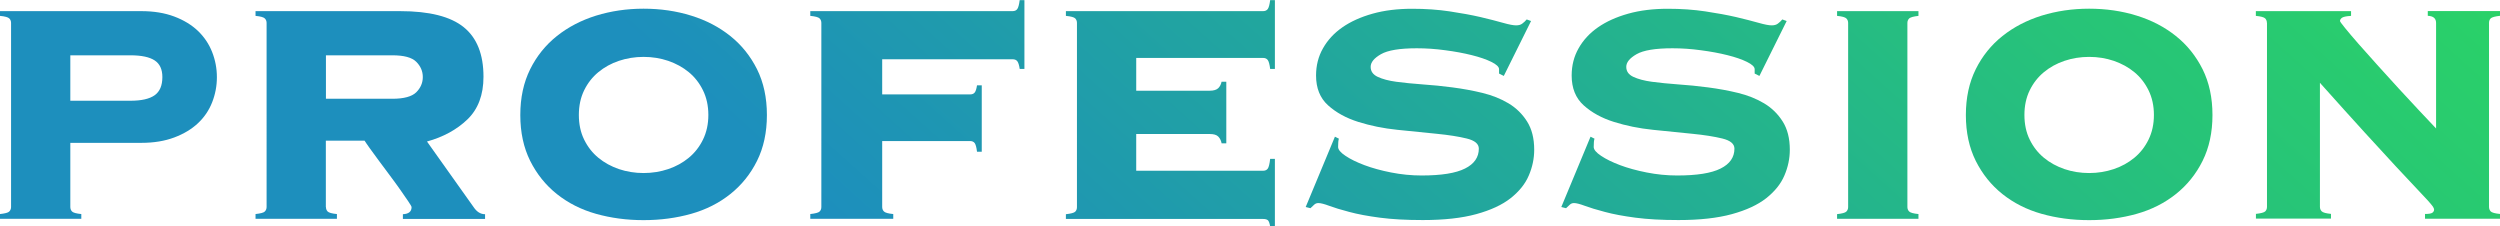 <?xml version="1.0" encoding="UTF-8"?>
<svg id="_レイヤー_2" data-name="レイヤー_2" xmlns="http://www.w3.org/2000/svg" width="316.4" height="28.65" xmlns:xlink="http://www.w3.org/1999/xlink" viewBox="0 0 316.4 28.65">
  <defs>
    <style>
      .cls-1 {
        fill: url(#linear-gradient);
      }
    </style>
    <linearGradient id="linear-gradient" x1="248.68" y1="-85.99" x2="125.74" y2="50.62" gradientUnits="userSpaceOnUse">
      <stop offset="0" stop-color="#2bd761"/>
      <stop offset=".02" stop-color="#2bd761"/>
      <stop offset=".31" stop-color="#27c478"/>
      <stop offset=".91" stop-color="#1e94b5"/>
      <stop offset=".98" stop-color="#1d8fbd"/>
      <stop offset="1" stop-color="#1d8fbd"/>
    </linearGradient>
  </defs>
  <g id="text">
    <g>
      <path class="cls-1" d="M8.9,26.2c0,.23.08.43.22.57.15.15.54.26,1.17.32v.6H0v-.6c.63-.07,1.03-.17,1.17-.32.15-.15.23-.34.23-.57V2.9c0-.23-.08-.43-.23-.57-.15-.15-.54-.26-1.17-.32v-.6h17.9c1.57,0,2.95.23,4.15.68,1.2.45,2.2,1.06,3,1.82.8.77,1.4,1.66,1.8,2.68.4,1.02.6,2.07.6,3.18s-.2,2.16-.6,3.18c-.4,1.02-1,1.9-1.8,2.65-.8.75-1.8,1.35-3,1.8-1.2.45-2.58.68-4.15.68h-9v8.15ZM16.5,12.75c1.4,0,2.42-.23,3.08-.7.65-.47.97-1.23.97-2.3,0-.97-.32-1.67-.97-2.1-.65-.43-1.67-.65-3.08-.65h-7.6v5.75h7.6Z"/>
      <path class="cls-1" d="M41.25,26.2c0,.23.08.43.22.57.15.15.54.26,1.17.32v.6h-10.3v-.6c.63-.07,1.03-.17,1.17-.32.15-.15.23-.34.23-.57V2.9c0-.23-.08-.43-.23-.57-.15-.15-.54-.26-1.17-.32v-.6h18.3c3.7,0,6.38.68,8.05,2.03,1.67,1.35,2.5,3.44,2.5,6.27,0,2.3-.68,4.1-2.03,5.4-1.35,1.3-3.06,2.23-5.12,2.8l5.9,8.3c.4.6.88.9,1.45.9v.6h-10.4v-.6c.73-.03,1.1-.33,1.1-.9,0-.07-.13-.3-.4-.7-.27-.4-.6-.88-1-1.45-.4-.57-.84-1.18-1.33-1.83-.48-.65-.95-1.27-1.4-1.88-.45-.6-.84-1.13-1.17-1.6-.33-.47-.55-.78-.65-.95h-4.9v8.4ZM49.65,12.5c1.47,0,2.48-.28,3.03-.82.55-.55.83-1.19.83-1.93s-.28-1.38-.83-1.93-1.56-.82-3.03-.82h-8.4v5.5h8.4Z"/>
      <path class="cls-1" d="M81.45,1.1c2.13,0,4.14.29,6.03.88,1.88.58,3.53,1.44,4.95,2.58,1.42,1.13,2.54,2.53,3.38,4.2.83,1.67,1.25,3.6,1.25,5.8s-.42,4.13-1.25,5.8c-.83,1.67-1.96,3.07-3.38,4.2-1.42,1.13-3.07,1.97-4.95,2.5-1.88.53-3.89.8-6.03.8s-4.14-.27-6.02-.8c-1.88-.53-3.53-1.37-4.95-2.5-1.42-1.13-2.54-2.53-3.38-4.2-.83-1.67-1.25-3.6-1.25-5.8s.42-4.13,1.25-5.8c.83-1.67,1.96-3.07,3.38-4.2,1.42-1.13,3.07-1.99,4.95-2.58,1.88-.58,3.89-.88,6.02-.88ZM81.45,7.2c-1.1,0-2.14.17-3.12.5-.98.33-1.85.81-2.6,1.43-.75.62-1.35,1.38-1.8,2.3-.45.92-.67,1.96-.67,3.12s.22,2.21.67,3.12c.45.92,1.05,1.68,1.8,2.3.75.62,1.62,1.09,2.6,1.43.98.33,2.03.5,3.12.5s2.14-.17,3.12-.5c.98-.33,1.85-.81,2.6-1.43.75-.62,1.35-1.38,1.8-2.3.45-.92.68-1.96.68-3.12s-.23-2.21-.68-3.12c-.45-.92-1.05-1.68-1.8-2.3-.75-.62-1.62-1.09-2.6-1.43-.98-.33-2.02-.5-3.12-.5Z"/>
      <path class="cls-1" d="M129.05,8.7c-.07-.47-.17-.78-.3-.95-.13-.17-.33-.25-.6-.25h-16.5v4.45h11.1c.27,0,.47-.07.6-.23.13-.15.23-.46.3-.92h.6v8.4h-.6c-.07-.57-.17-.93-.3-1.1-.13-.17-.33-.25-.6-.25h-11.1v8.35c0,.23.08.43.23.57.15.15.54.26,1.17.32v.6h-10.5v-.6c.63-.07,1.03-.17,1.18-.32.15-.15.22-.34.22-.57V2.9c0-.23-.08-.43-.22-.57-.15-.15-.54-.26-1.18-.32v-.6h25.6c.27,0,.47-.09.6-.27.13-.18.23-.56.3-1.12h.6v8.7h-.6Z"/>
      <path class="cls-1" d="M154.6,18.1c-.07-.33-.21-.61-.42-.82-.22-.22-.58-.32-1.08-.32h-9.3v4.65h16.05c.27,0,.47-.09.6-.27.13-.18.23-.59.3-1.23h.6v8.55h-.6c-.07-.43-.17-.7-.3-.8-.13-.1-.33-.15-.6-.15h-24.95v-.6c.63-.07,1.03-.17,1.18-.32.15-.15.22-.34.22-.57V2.9c0-.23-.08-.43-.22-.57-.15-.15-.54-.26-1.18-.32v-.6h24.95c.27,0,.47-.09.6-.27.13-.18.23-.56.3-1.12h.6v8.7h-.6c-.07-.57-.17-.94-.3-1.12-.13-.18-.33-.27-.6-.27h-16.05v4.15h9.3c.5,0,.86-.11,1.08-.32.22-.22.36-.49.42-.82h.6v7.8h-.6Z"/>
      <path class="cls-1" d="M169.45,17.55c-.07.2-.1.55-.1,1.05,0,.33.31.71.93,1.12.62.42,1.42.81,2.4,1.18.98.37,2.11.68,3.38.93,1.27.25,2.55.38,3.85.38,2.5,0,4.33-.29,5.5-.88,1.17-.58,1.75-1.43,1.75-2.52,0-.6-.51-1.03-1.53-1.28-1.02-.25-2.29-.45-3.82-.6-1.53-.15-3.18-.32-4.95-.5-1.77-.18-3.42-.52-4.95-1-1.53-.48-2.81-1.18-3.83-2.1-1.02-.92-1.52-2.18-1.52-3.77,0-1.27.29-2.42.88-3.45.58-1.03,1.4-1.92,2.45-2.65,1.05-.73,2.33-1.31,3.83-1.73,1.5-.42,3.17-.62,5-.62,1.7,0,3.28.11,4.75.33,1.47.22,2.77.46,3.9.72,1.13.27,2.08.51,2.85.73.77.22,1.32.32,1.65.32s.6-.07.8-.23c.2-.15.38-.32.55-.52l.55.2-3.45,6.95-.6-.3v-.55c0-.3-.33-.61-.98-.93-.65-.32-1.47-.6-2.47-.85s-2.12-.46-3.35-.62c-1.23-.17-2.43-.25-3.6-.25-2.17,0-3.68.25-4.55.75s-1.3,1.03-1.3,1.6.3.99.9,1.27c.6.28,1.38.49,2.35.62.97.13,2.07.24,3.3.33,1.23.08,2.5.21,3.8.38,1.3.17,2.57.4,3.8.7,1.23.3,2.33.74,3.3,1.32.97.58,1.75,1.35,2.35,2.3s.9,2.14.9,3.57c0,1.1-.22,2.18-.68,3.25-.45,1.07-1.22,2.02-2.3,2.88-1.08.85-2.53,1.52-4.35,2.02-1.82.5-4.08.75-6.77.75-2.1,0-3.91-.1-5.43-.3-1.52-.2-2.81-.44-3.88-.73-1.07-.28-1.91-.54-2.53-.77-.62-.23-1.07-.35-1.38-.35-.2,0-.38.07-.52.2-.15.13-.31.28-.48.45l-.6-.15,3.7-8.9.5.25Z"/>
      <path class="cls-1" d="M201.8,17.55c-.07.2-.1.55-.1,1.05,0,.33.31.71.93,1.12.62.42,1.42.81,2.4,1.18.98.37,2.11.68,3.38.93,1.27.25,2.55.38,3.85.38,2.5,0,4.33-.29,5.5-.88,1.17-.58,1.75-1.43,1.75-2.52,0-.6-.51-1.03-1.53-1.28-1.02-.25-2.29-.45-3.82-.6-1.53-.15-3.18-.32-4.95-.5-1.77-.18-3.42-.52-4.95-1-1.53-.48-2.81-1.18-3.83-2.1-1.02-.92-1.52-2.18-1.52-3.77,0-1.27.29-2.42.88-3.45.58-1.03,1.4-1.92,2.45-2.65,1.05-.73,2.33-1.31,3.83-1.73,1.5-.42,3.17-.62,5-.62,1.7,0,3.28.11,4.75.33,1.47.22,2.77.46,3.9.72,1.13.27,2.08.51,2.85.73.77.22,1.32.32,1.65.32s.6-.07.8-.23c.2-.15.38-.32.55-.52l.55.2-3.45,6.95-.6-.3v-.55c0-.3-.33-.61-.98-.93-.65-.32-1.47-.6-2.47-.85s-2.12-.46-3.35-.62c-1.23-.17-2.43-.25-3.6-.25-2.17,0-3.68.25-4.55.75s-1.3,1.03-1.3,1.6.3.99.9,1.27c.6.28,1.38.49,2.35.62.97.13,2.07.24,3.3.33,1.23.08,2.5.21,3.8.38,1.3.17,2.57.4,3.8.7,1.23.3,2.33.74,3.3,1.32.97.58,1.75,1.35,2.35,2.3s.9,2.14.9,3.57c0,1.1-.22,2.18-.68,3.25-.45,1.07-1.22,2.02-2.3,2.88-1.08.85-2.53,1.52-4.35,2.02-1.82.5-4.08.75-6.77.75-2.1,0-3.91-.1-5.43-.3-1.52-.2-2.81-.44-3.88-.73-1.07-.28-1.91-.54-2.53-.77-.62-.23-1.07-.35-1.38-.35-.2,0-.38.07-.52.2-.15.13-.31.28-.48.45l-.6-.15,3.7-8.9.5.25Z"/>
      <path class="cls-1" d="M232.5,27.1c.63-.07,1.02-.17,1.17-.32.15-.15.23-.34.23-.57V2.9c0-.23-.08-.43-.23-.57-.15-.15-.54-.26-1.17-.32v-.6h10.3v.6c-.63.07-1.02.18-1.17.32-.15.15-.23.34-.23.57v23.3c0,.23.08.43.23.57.15.15.54.26,1.17.32v.6h-10.3v-.6Z"/>
      <path class="cls-1" d="M264.4,1.1c2.13,0,4.14.29,6.03.88,1.88.58,3.53,1.44,4.95,2.58,1.42,1.13,2.54,2.53,3.38,4.2.83,1.67,1.25,3.6,1.25,5.8s-.42,4.13-1.25,5.8c-.83,1.67-1.96,3.07-3.38,4.2-1.42,1.13-3.07,1.97-4.95,2.5-1.88.53-3.89.8-6.03.8s-4.14-.27-6.02-.8c-1.88-.53-3.53-1.37-4.95-2.5-1.42-1.13-2.54-2.53-3.38-4.2-.83-1.67-1.25-3.6-1.25-5.8s.42-4.13,1.25-5.8c.83-1.67,1.96-3.07,3.38-4.2,1.42-1.13,3.07-1.99,4.95-2.58,1.88-.58,3.89-.88,6.02-.88ZM264.4,7.2c-1.1,0-2.14.17-3.12.5-.98.33-1.85.81-2.6,1.43-.75.62-1.35,1.38-1.8,2.3-.45.92-.67,1.96-.67,3.12s.22,2.21.67,3.12c.45.92,1.05,1.68,1.8,2.3.75.62,1.62,1.09,2.6,1.43.98.33,2.03.5,3.12.5s2.14-.17,3.12-.5c.98-.33,1.85-.81,2.6-1.43.75-.62,1.35-1.38,1.8-2.3.45-.92.68-1.96.68-3.12s-.23-2.21-.68-3.12c-.45-.92-1.05-1.68-1.8-2.3-.75-.62-1.62-1.09-2.6-1.43-.98-.33-2.02-.5-3.12-.5Z"/>
      <path class="cls-1" d="M286.9,2.9c0-.23-.08-.43-.22-.57-.15-.15-.54-.26-1.18-.32v-.6h12.05v.6c-.57.03-.94.11-1.12.22-.18.12-.28.26-.28.43,0,.07.22.37.65.9.43.53,1,1.2,1.7,2,.7.8,1.49,1.69,2.38,2.67.88.98,1.78,1.97,2.68,2.95.9.98,1.77,1.92,2.6,2.8.83.88,1.55,1.64,2.15,2.28V2.9c0-.57-.35-.87-1.05-.9v-.6h9.15v.6c-.63.07-1.03.18-1.18.32-.15.15-.22.34-.22.57v23.3c0,.23.08.43.22.57.15.15.54.26,1.18.32v.6h-9.5v-.6c.47,0,.78-.05.92-.15s.23-.23.23-.4c0-.1-.05-.23-.15-.38-.1-.15-.32-.41-.65-.78-.33-.37-.82-.89-1.47-1.57-.65-.68-1.51-1.6-2.58-2.75-1.07-1.15-2.38-2.58-3.95-4.3-1.57-1.72-3.45-3.81-5.65-6.27v15.7c0,.23.08.43.23.57.15.15.54.26,1.17.32v.6h-9.5v-.6c.63-.07,1.03-.17,1.18-.32.15-.15.22-.34.22-.57V2.9Z"/>
    </g>
  </g>
</svg>